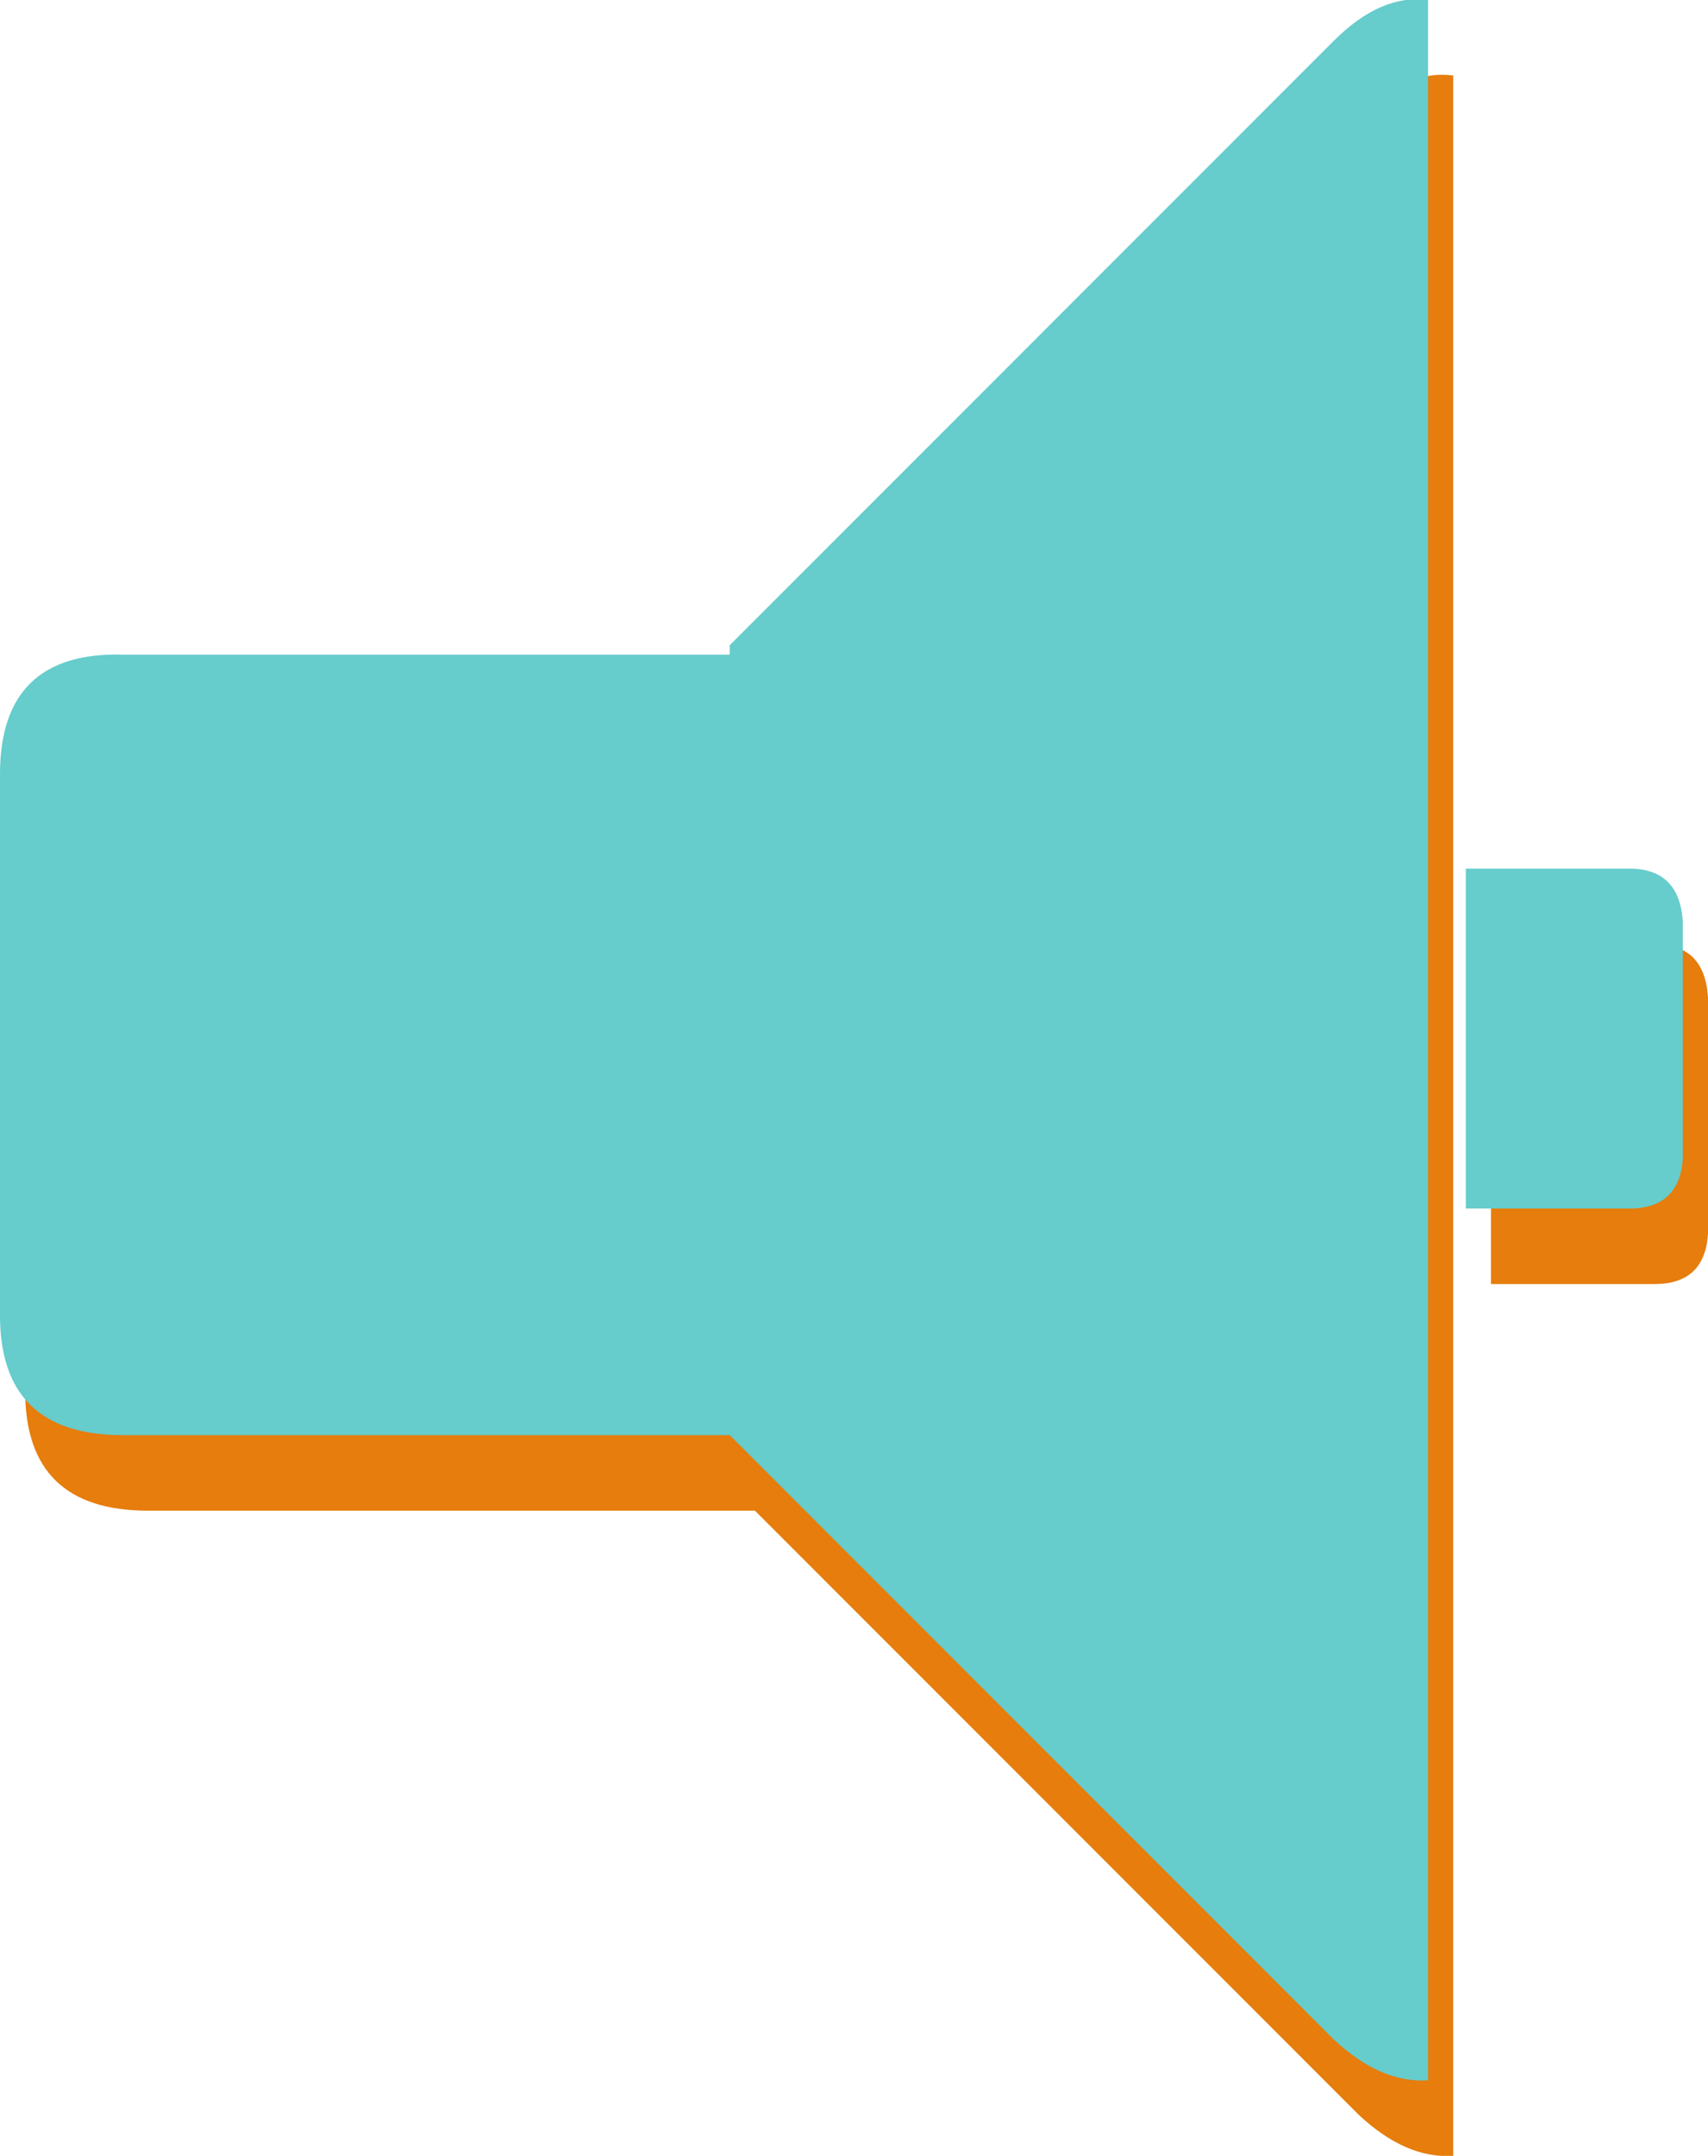 <?xml version="1.0" encoding="UTF-8" standalone="no"?>
<svg xmlns:xlink="http://www.w3.org/1999/xlink" height="34.25px" width="27.15px" xmlns="http://www.w3.org/2000/svg">
  <g transform="matrix(1.0, 0.0, 0.0, 1.0, 0.0, -6.95)">
    <path d="M21.6 8.8 Q22.35 8.05 23.1 8.15 L23.1 41.2 Q22.35 41.25 21.6 40.55 L12.0 30.95 2.35 30.95 Q0.4 30.95 0.4 29.05 L0.4 20.45 Q0.4 18.5 2.35 18.55 L12.0 18.55 12.0 18.4 21.6 8.8 M26.3 21.95 Q27.1 21.95 27.15 22.8 L27.15 26.55 Q27.1 27.35 26.3 27.35 L23.7 27.35 23.7 21.95 26.3 21.95" fill="#e67d0c" fill-rule="evenodd" stroke="none"/>
    <path d="M21.2 7.6 Q21.95 6.85 22.7 6.95 L22.7 40.0 Q21.95 40.05 21.2 39.35 L11.6 29.75 1.95 29.75 Q0.0 29.75 0.0 27.85 L0.0 19.25 Q0.0 17.3 1.95 17.35 L11.6 17.35 11.6 17.2 21.2 7.6 M23.3 20.75 L25.9 20.75 Q26.7 20.75 26.75 21.6 L26.75 25.35 Q26.7 26.15 25.9 26.15 L23.3 26.15 23.3 20.75" fill="#66cccc" fill-rule="evenodd" stroke="none"/>
  </g>
</svg>
